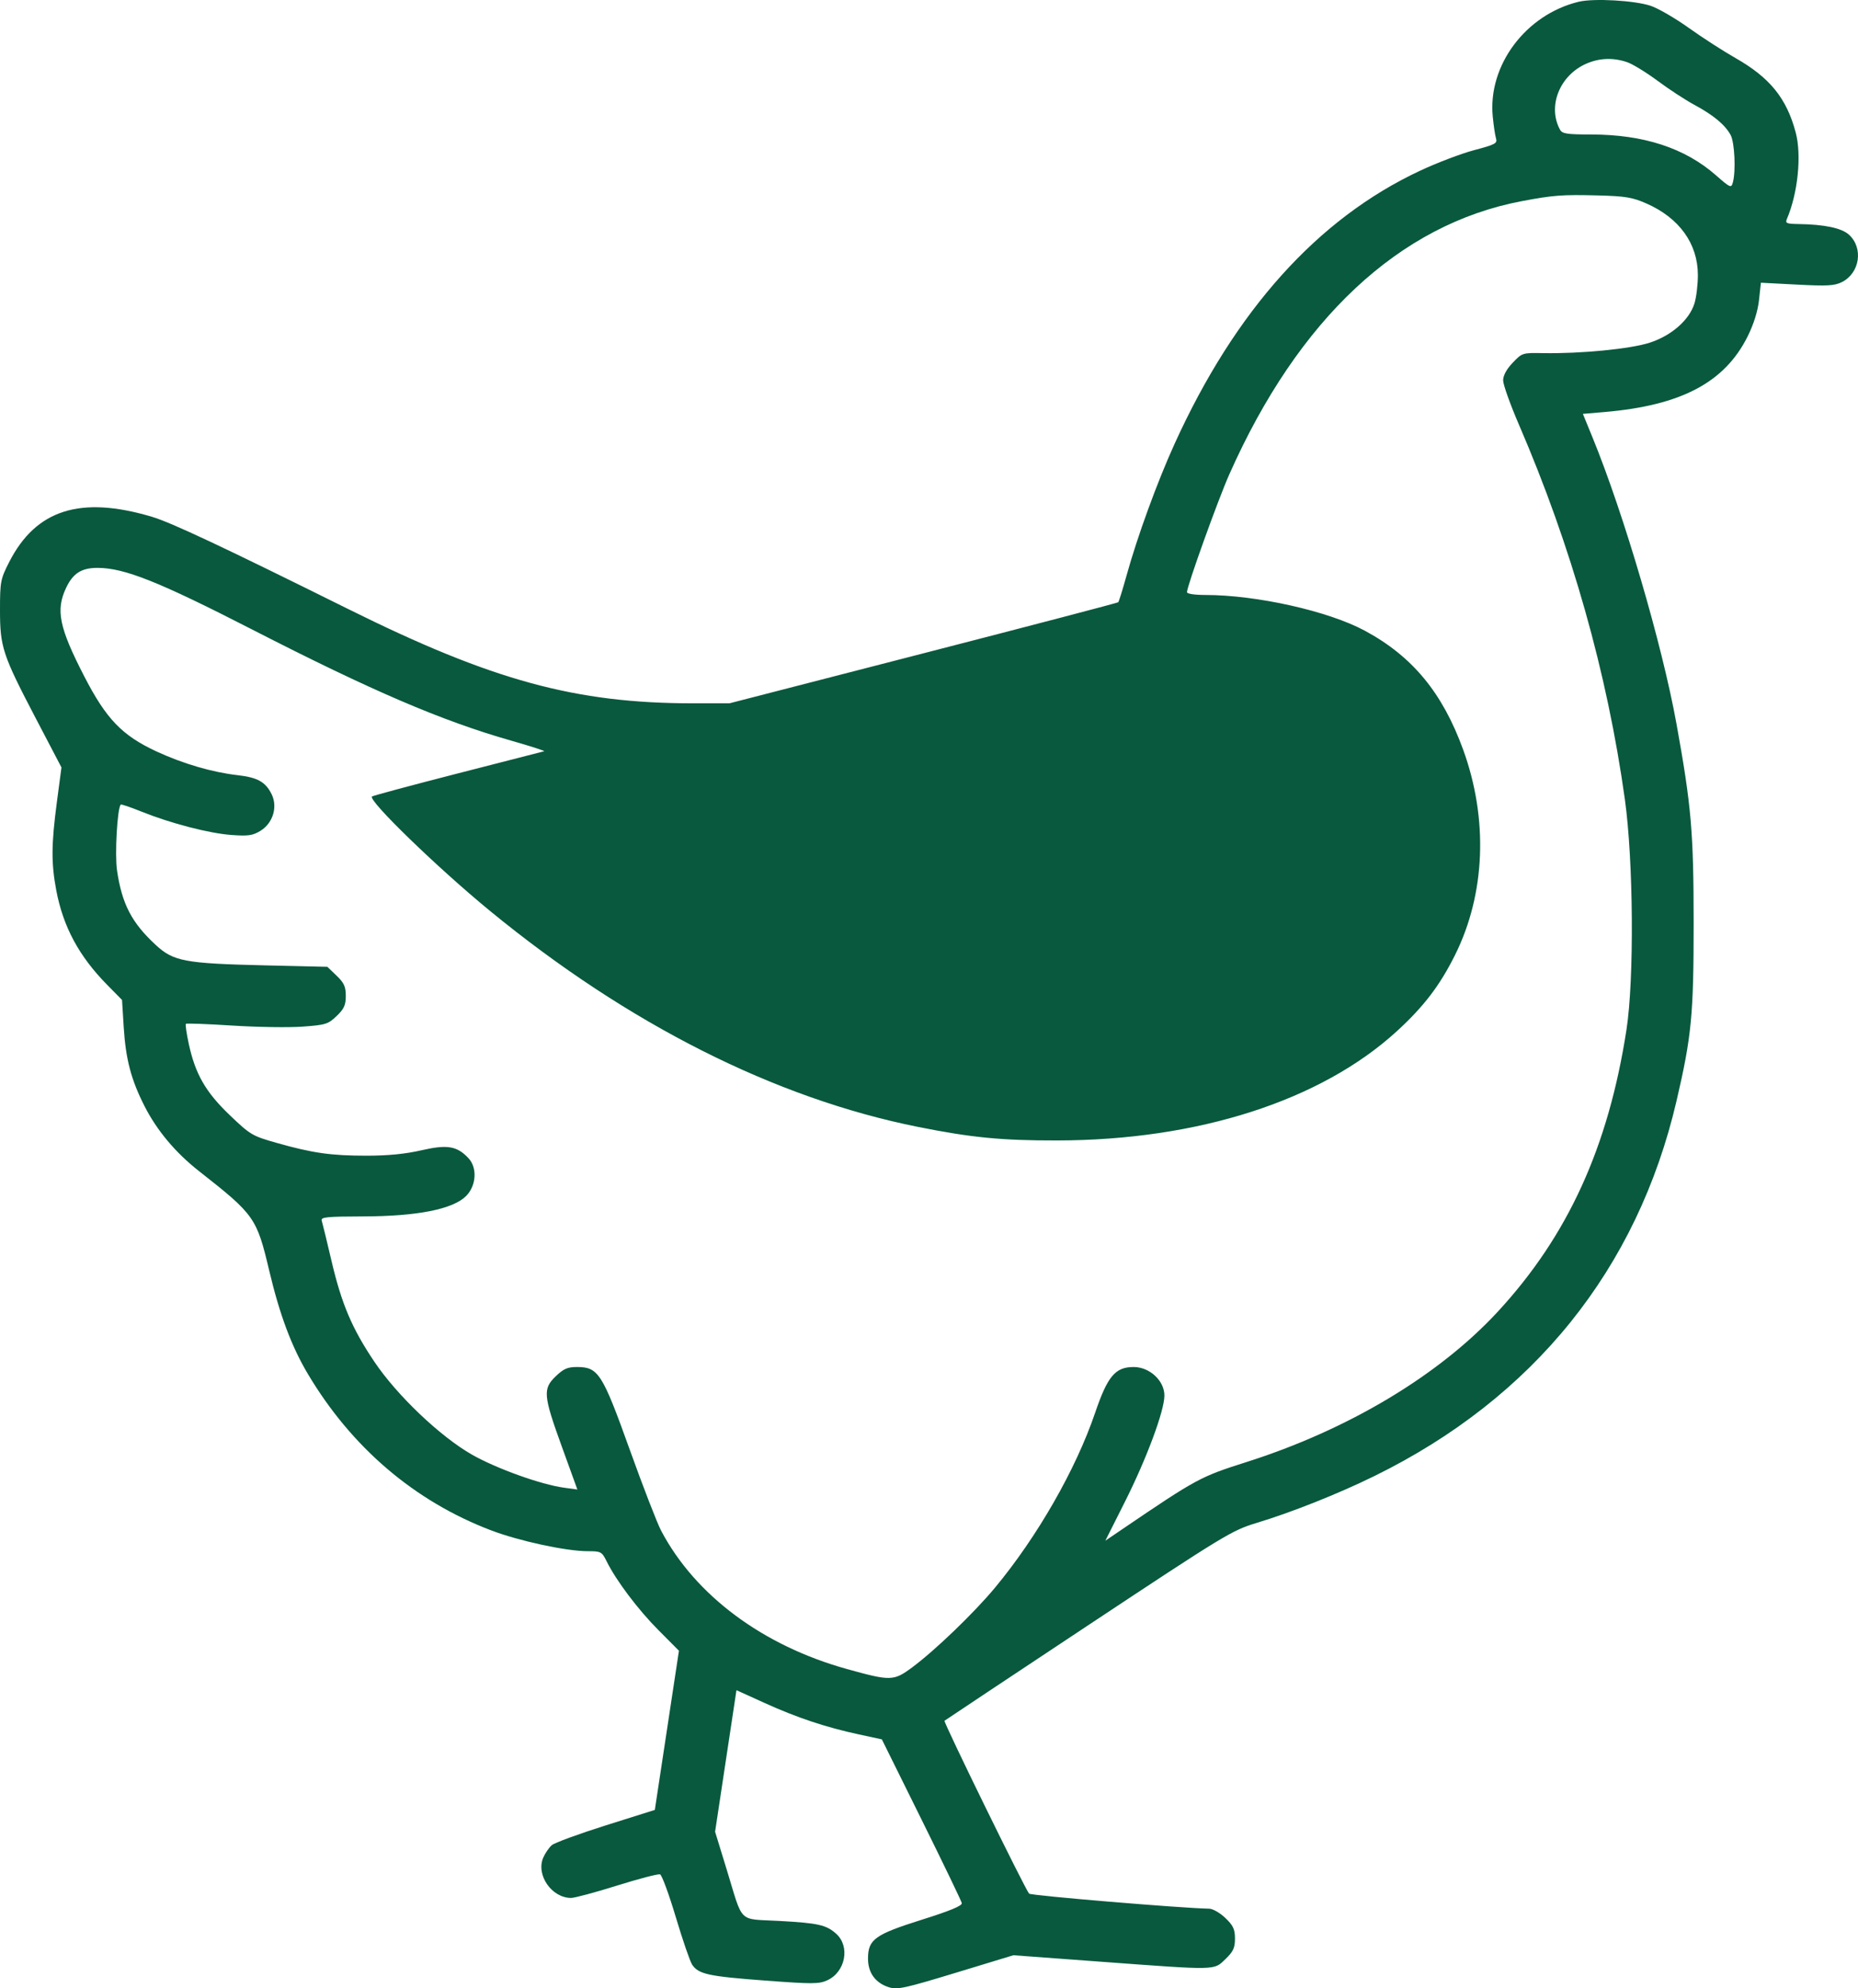 <?xml version="1.0" encoding="UTF-8"?> <svg xmlns="http://www.w3.org/2000/svg" width="172" height="184" viewBox="0 0 172 184" fill="none"> <path fill-rule="evenodd" clip-rule="evenodd" d="M146.138 0.164C141.242 1.35 137.727 6.043 138.187 10.779C138.269 11.625 138.406 12.542 138.492 12.818C138.63 13.264 138.406 13.383 136.481 13.89C135.29 14.204 133.022 15.066 131.441 15.807C121.965 20.245 114.339 28.733 108.727 41.087C107.123 44.618 105.287 49.651 104.283 53.273C103.924 54.567 103.58 55.673 103.518 55.733C103.456 55.792 95.332 57.921 85.465 60.463L67.526 65.086H64.168C53.285 65.086 45.578 62.982 32.272 56.38C20.601 50.588 15.86 48.36 14.07 47.826C7.448 45.848 3.328 47.156 0.846 52.021C0.048 53.585 0 53.837 0 56.437C0 59.885 0.231 60.585 3.317 66.485L5.689 71.018L5.261 74.257C4.748 78.14 4.736 79.886 5.207 82.383C5.847 85.77 7.313 88.492 9.923 91.141L11.297 92.536L11.452 95.043C11.636 98.013 12.135 99.915 13.371 102.348C14.518 104.607 16.246 106.67 18.423 108.377C23.574 112.421 23.762 112.687 24.927 117.604C25.889 121.662 26.986 124.596 28.486 127.122C32.538 133.943 38.372 138.924 45.468 141.623C48.067 142.611 52.425 143.55 54.411 143.55C55.636 143.55 55.714 143.592 56.159 144.49C57.043 146.273 59.056 148.946 60.95 150.85L62.851 152.761L61.735 160.126L60.619 167.491L56.083 168.92C53.589 169.706 51.338 170.532 51.08 170.755C50.823 170.979 50.467 171.498 50.289 171.909C49.599 173.508 51.069 175.634 52.867 175.637C53.199 175.637 55.119 175.121 57.132 174.49C59.146 173.859 60.933 173.394 61.103 173.456C61.274 173.519 61.931 175.305 62.564 177.424C63.197 179.544 63.878 181.521 64.077 181.817C64.665 182.691 65.588 182.892 70.788 183.281C75.23 183.612 75.812 183.61 76.582 183.259C78.266 182.493 78.72 180.13 77.41 178.954C76.497 178.134 75.752 177.965 72.163 177.766C68.258 177.55 68.838 178.113 67.273 173.013L66.198 169.511L67.187 162.962L68.176 156.413L70.802 157.604C73.795 158.961 76.448 159.844 79.513 160.505L81.635 160.963L85.299 168.363C87.315 172.433 88.996 175.921 89.036 176.114C89.086 176.36 87.986 176.817 85.328 177.655C80.977 179.026 80.354 179.478 80.354 181.259C80.354 182.567 81.041 183.507 82.284 183.901C83.068 184.149 83.72 184.008 88.486 182.56L93.811 180.94L101.912 181.539C112.766 182.34 112.346 182.349 113.436 181.303C114.164 180.605 114.325 180.261 114.325 179.398C114.325 178.535 114.164 178.192 113.436 177.493C112.944 177.021 112.274 176.636 111.934 176.631C109.457 176.591 95.444 175.421 95.268 175.239C94.923 174.883 87.316 159.348 87.435 159.241C87.493 159.189 93.478 155.211 100.736 150.402C113.317 142.067 114.042 141.626 116.284 140.947C119.581 139.95 123.867 138.246 127.225 136.598C141.967 129.365 151.575 117.438 155.202 101.874C156.596 95.892 156.788 93.893 156.785 85.391C156.783 77.017 156.572 74.577 155.193 66.966C153.862 59.619 150.329 47.576 147.422 40.475L146.531 38.3L148.524 38.13C155.635 37.523 159.664 35.394 161.79 31.118C162.346 30 162.726 28.783 162.837 27.763L163.011 26.163L166.348 26.337C169.152 26.484 169.817 26.447 170.499 26.109C172.176 25.276 172.524 22.946 171.155 21.712C170.477 21.102 168.887 20.768 166.494 20.733C165.392 20.717 165.249 20.657 165.413 20.276C166.437 17.884 166.796 14.364 166.231 12.25C165.388 9.091 163.84 7.181 160.657 5.371C159.516 4.721 157.569 3.465 156.33 2.579C155.092 1.694 153.512 0.777 152.82 0.542C151.339 0.041 147.538 -0.175 146.138 0.164ZM150.647 5.761C151.15 5.935 152.418 6.714 153.465 7.491C154.511 8.269 156.04 9.266 156.862 9.708C158.613 10.65 159.695 11.55 160.208 12.492C160.581 13.176 160.705 15.845 160.413 16.89C160.264 17.424 160.183 17.39 158.836 16.209C155.975 13.7 152.163 12.454 147.325 12.446C145.051 12.443 144.62 12.377 144.416 12.003C143.235 9.842 144.379 6.97 146.847 5.894C148.074 5.36 149.356 5.315 150.647 5.761ZM152.405 18.827C155.452 20.162 157.173 22.549 157.177 25.449C157.179 26.329 157.036 27.513 156.859 28.081C156.38 29.617 154.74 31.056 152.719 31.713C150.944 32.29 146.317 32.742 142.843 32.678C140.94 32.643 140.909 32.653 140.034 33.569C139.466 34.163 139.149 34.748 139.149 35.202C139.149 35.591 139.804 37.425 140.604 39.279C145.476 50.567 148.79 62.282 150.42 73.985C151.213 79.684 151.289 90.629 150.567 95.293C148.887 106.153 145.148 114.348 138.671 121.365C133.214 127.278 124.8 132.312 115.37 135.306C111.127 136.652 110.773 136.844 103.947 141.477L102.323 142.579L104.129 138.991C106.146 134.984 107.792 130.557 107.792 129.142C107.792 127.773 106.423 126.504 104.948 126.504C103.244 126.504 102.534 127.346 101.379 130.74C99.592 135.987 96.029 142.206 92.103 146.933C90.166 149.263 86.547 152.744 84.433 154.308C82.725 155.573 82.45 155.579 78.394 154.451C70.606 152.286 64.355 147.632 61.203 141.653C60.834 140.954 59.523 137.569 58.289 134.132C55.758 127.082 55.388 126.504 53.408 126.504C52.543 126.504 52.173 126.665 51.453 127.356C50.237 128.523 50.287 129.116 52.008 133.865L53.449 137.843L52.203 137.672C50.076 137.381 45.954 135.901 43.703 134.621C40.76 132.947 36.747 129.129 34.652 126.011C32.576 122.921 31.619 120.662 30.676 116.633C30.253 114.823 29.851 113.171 29.784 112.961C29.678 112.632 30.203 112.578 33.645 112.568C38.642 112.554 41.928 111.901 43.146 110.682C44.091 109.735 44.201 108.079 43.378 107.193C42.315 106.049 41.416 105.896 39.012 106.448C37.529 106.79 35.933 106.947 33.953 106.949C30.651 106.951 28.936 106.707 25.609 105.764C23.352 105.124 23.177 105.02 21.275 103.203C19.043 101.07 18.085 99.409 17.479 96.617C17.268 95.647 17.146 94.806 17.207 94.747C17.268 94.688 19.205 94.76 21.511 94.907C23.816 95.054 26.74 95.098 28.008 95.005C30.15 94.849 30.372 94.779 31.162 94.025C31.851 93.366 32.011 93.014 32.011 92.16C32.011 91.305 31.85 90.953 31.158 90.289L30.305 89.47L24.559 89.336C17.099 89.162 16.064 88.968 14.411 87.441C12.189 85.387 11.293 83.663 10.834 80.557C10.614 79.071 10.859 74.766 11.18 74.457C11.23 74.41 12.086 74.7 13.082 75.101C15.787 76.191 19.349 77.117 21.42 77.269C22.969 77.383 23.388 77.324 24.092 76.897C25.266 76.185 25.731 74.675 25.14 73.487C24.579 72.358 23.837 71.944 22.002 71.736C19.675 71.473 16.95 70.678 14.513 69.552C11.305 68.069 9.835 66.544 7.794 62.579C5.472 58.069 5.143 56.462 6.118 54.403C6.758 53.051 7.542 52.552 9.026 52.552C11.506 52.552 14.687 53.819 23.344 58.257C34.402 63.925 40.88 66.704 47.319 68.54C49.111 69.051 50.485 69.493 50.374 69.522C50.263 69.551 46.662 70.475 42.372 71.575C38.082 72.676 34.509 73.636 34.433 73.709C34.059 74.068 40.492 80.301 45.351 84.289C58.121 94.767 71.738 101.636 84.997 104.288C89.944 105.277 92.729 105.548 97.862 105.54C110.904 105.518 122.287 101.857 129.318 95.422C131.8 93.151 133.29 91.199 134.694 88.382C137.511 82.729 137.785 75.795 135.445 69.365C133.53 64.103 130.746 60.737 126.345 58.366C122.968 56.546 116.322 55.059 111.567 55.059C110.583 55.059 109.882 54.951 109.882 54.8C109.882 54.242 112.746 46.272 113.798 43.903C120.185 29.514 129.544 20.767 140.848 18.62C143.796 18.061 144.645 17.997 147.963 18.087C150.469 18.154 151.117 18.262 152.405 18.827Z" fill="#09593E"></path> </svg> 